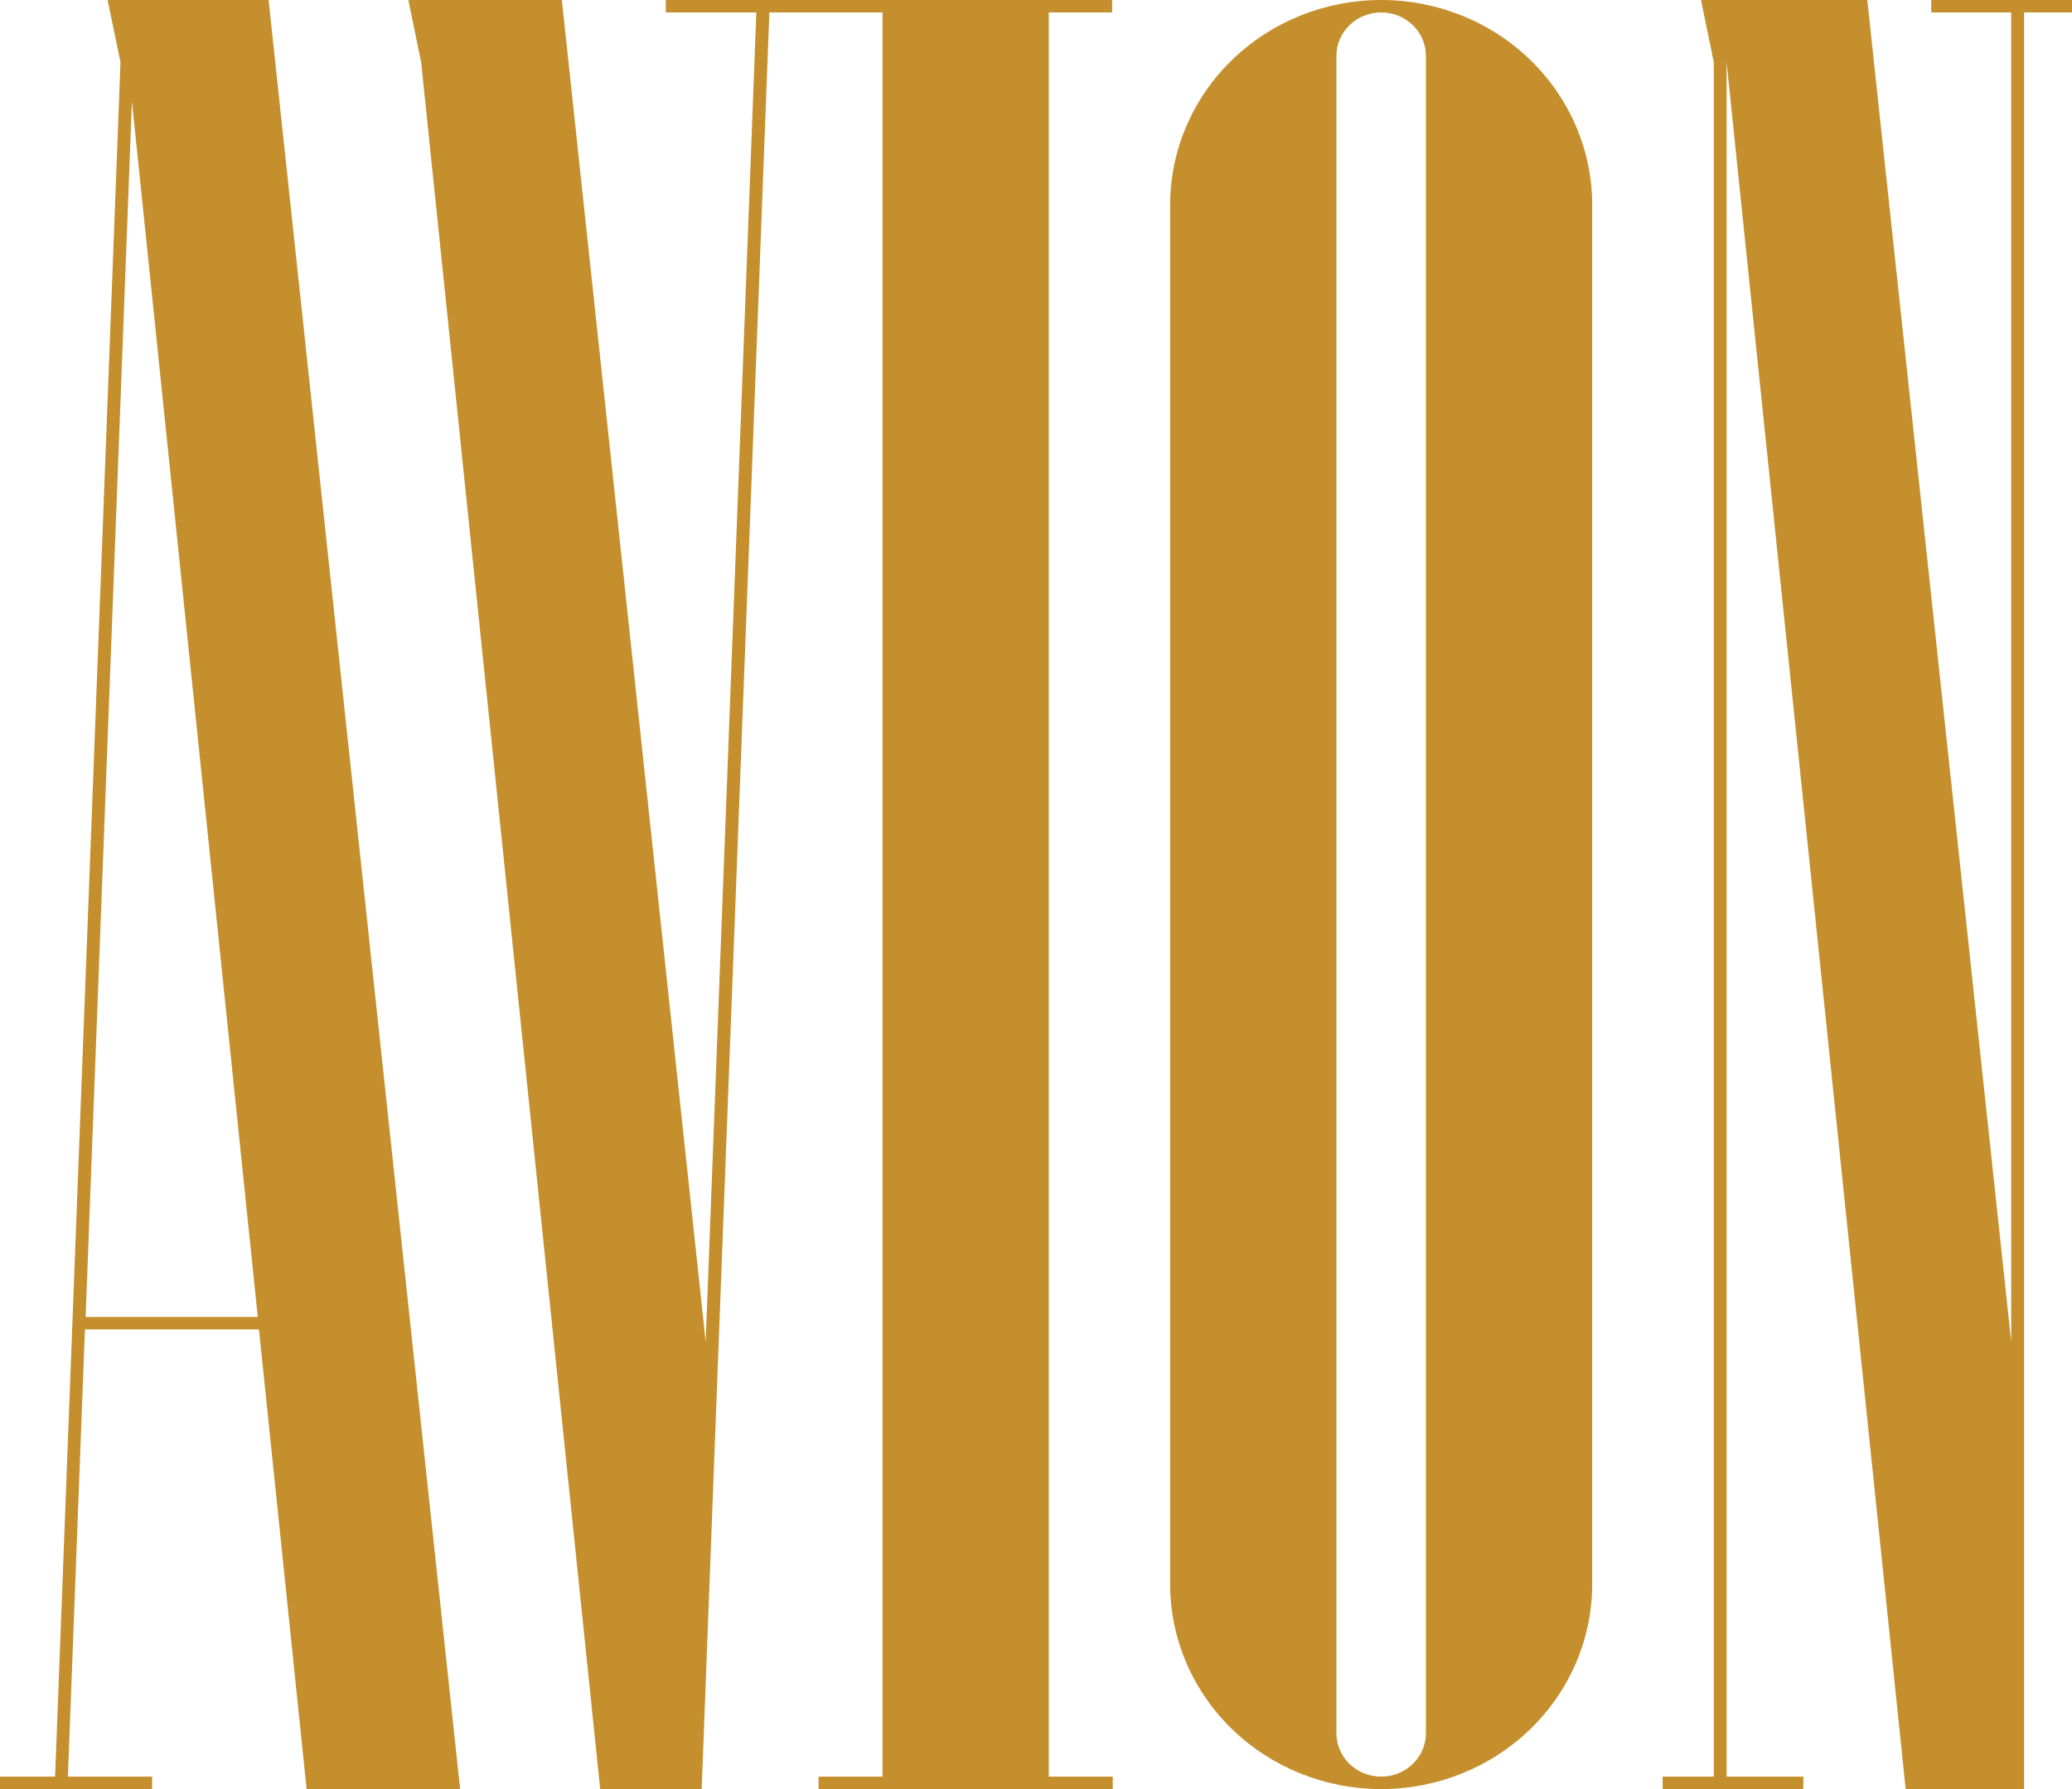 <svg width="110" height="95" viewBox="0 0 110 95" fill="none" xmlns="http://www.w3.org/2000/svg">
<path d="M4.545 69.931L7.003 5.379L13.685 69.931H4.545ZM14.259 0H5.713L6.397 3.299L2.925 94.34H-0.009V95H8.076V94.34H3.604L4.509 70.59H13.748L16.278 95H24.427L14.259 0ZM110 0V0.66H107.456V95H101.169L91.662 3.299V94.34H95.737V95H88.267V94.34H90.983V3.299L90.304 0H99.132L106.773 71.25V0.66H102.527V0H110ZM55.679 0.66V94.34H59.074V95H43.457V94.34H46.852V0.66H40.845L37.251 95H31.864L22.358 3.299L21.679 0H29.827L37.464 71.25L40.153 0.66H35.345V0H59.043V0.66H55.679ZM75.701 92.031C75.701 92.644 75.451 93.231 75.005 93.664C74.559 94.097 73.955 94.34 73.325 94.34C72.694 94.34 72.09 94.097 71.644 93.664C71.198 93.231 70.948 92.644 70.948 92.031V2.969C70.948 2.356 71.198 1.769 71.644 1.336C72.09 0.903 72.694 0.66 73.325 0.66C73.955 0.66 74.559 0.903 75.005 1.336C75.451 1.769 75.701 2.356 75.701 2.969V92.031ZM73.325 0C70.353 0 67.504 1.147 65.402 3.188C63.301 5.23 62.121 7.998 62.121 10.885V84.115C62.121 87.002 63.301 89.77 65.402 91.812C67.504 93.853 70.353 95 73.325 95C76.296 95 79.146 93.853 81.247 91.812C83.348 89.77 84.528 87.002 84.528 84.115V10.885C84.528 7.998 83.348 5.23 81.247 3.188C79.146 1.147 76.296 0 73.325 0Z" fill="#C48F2C"/>
</svg>

